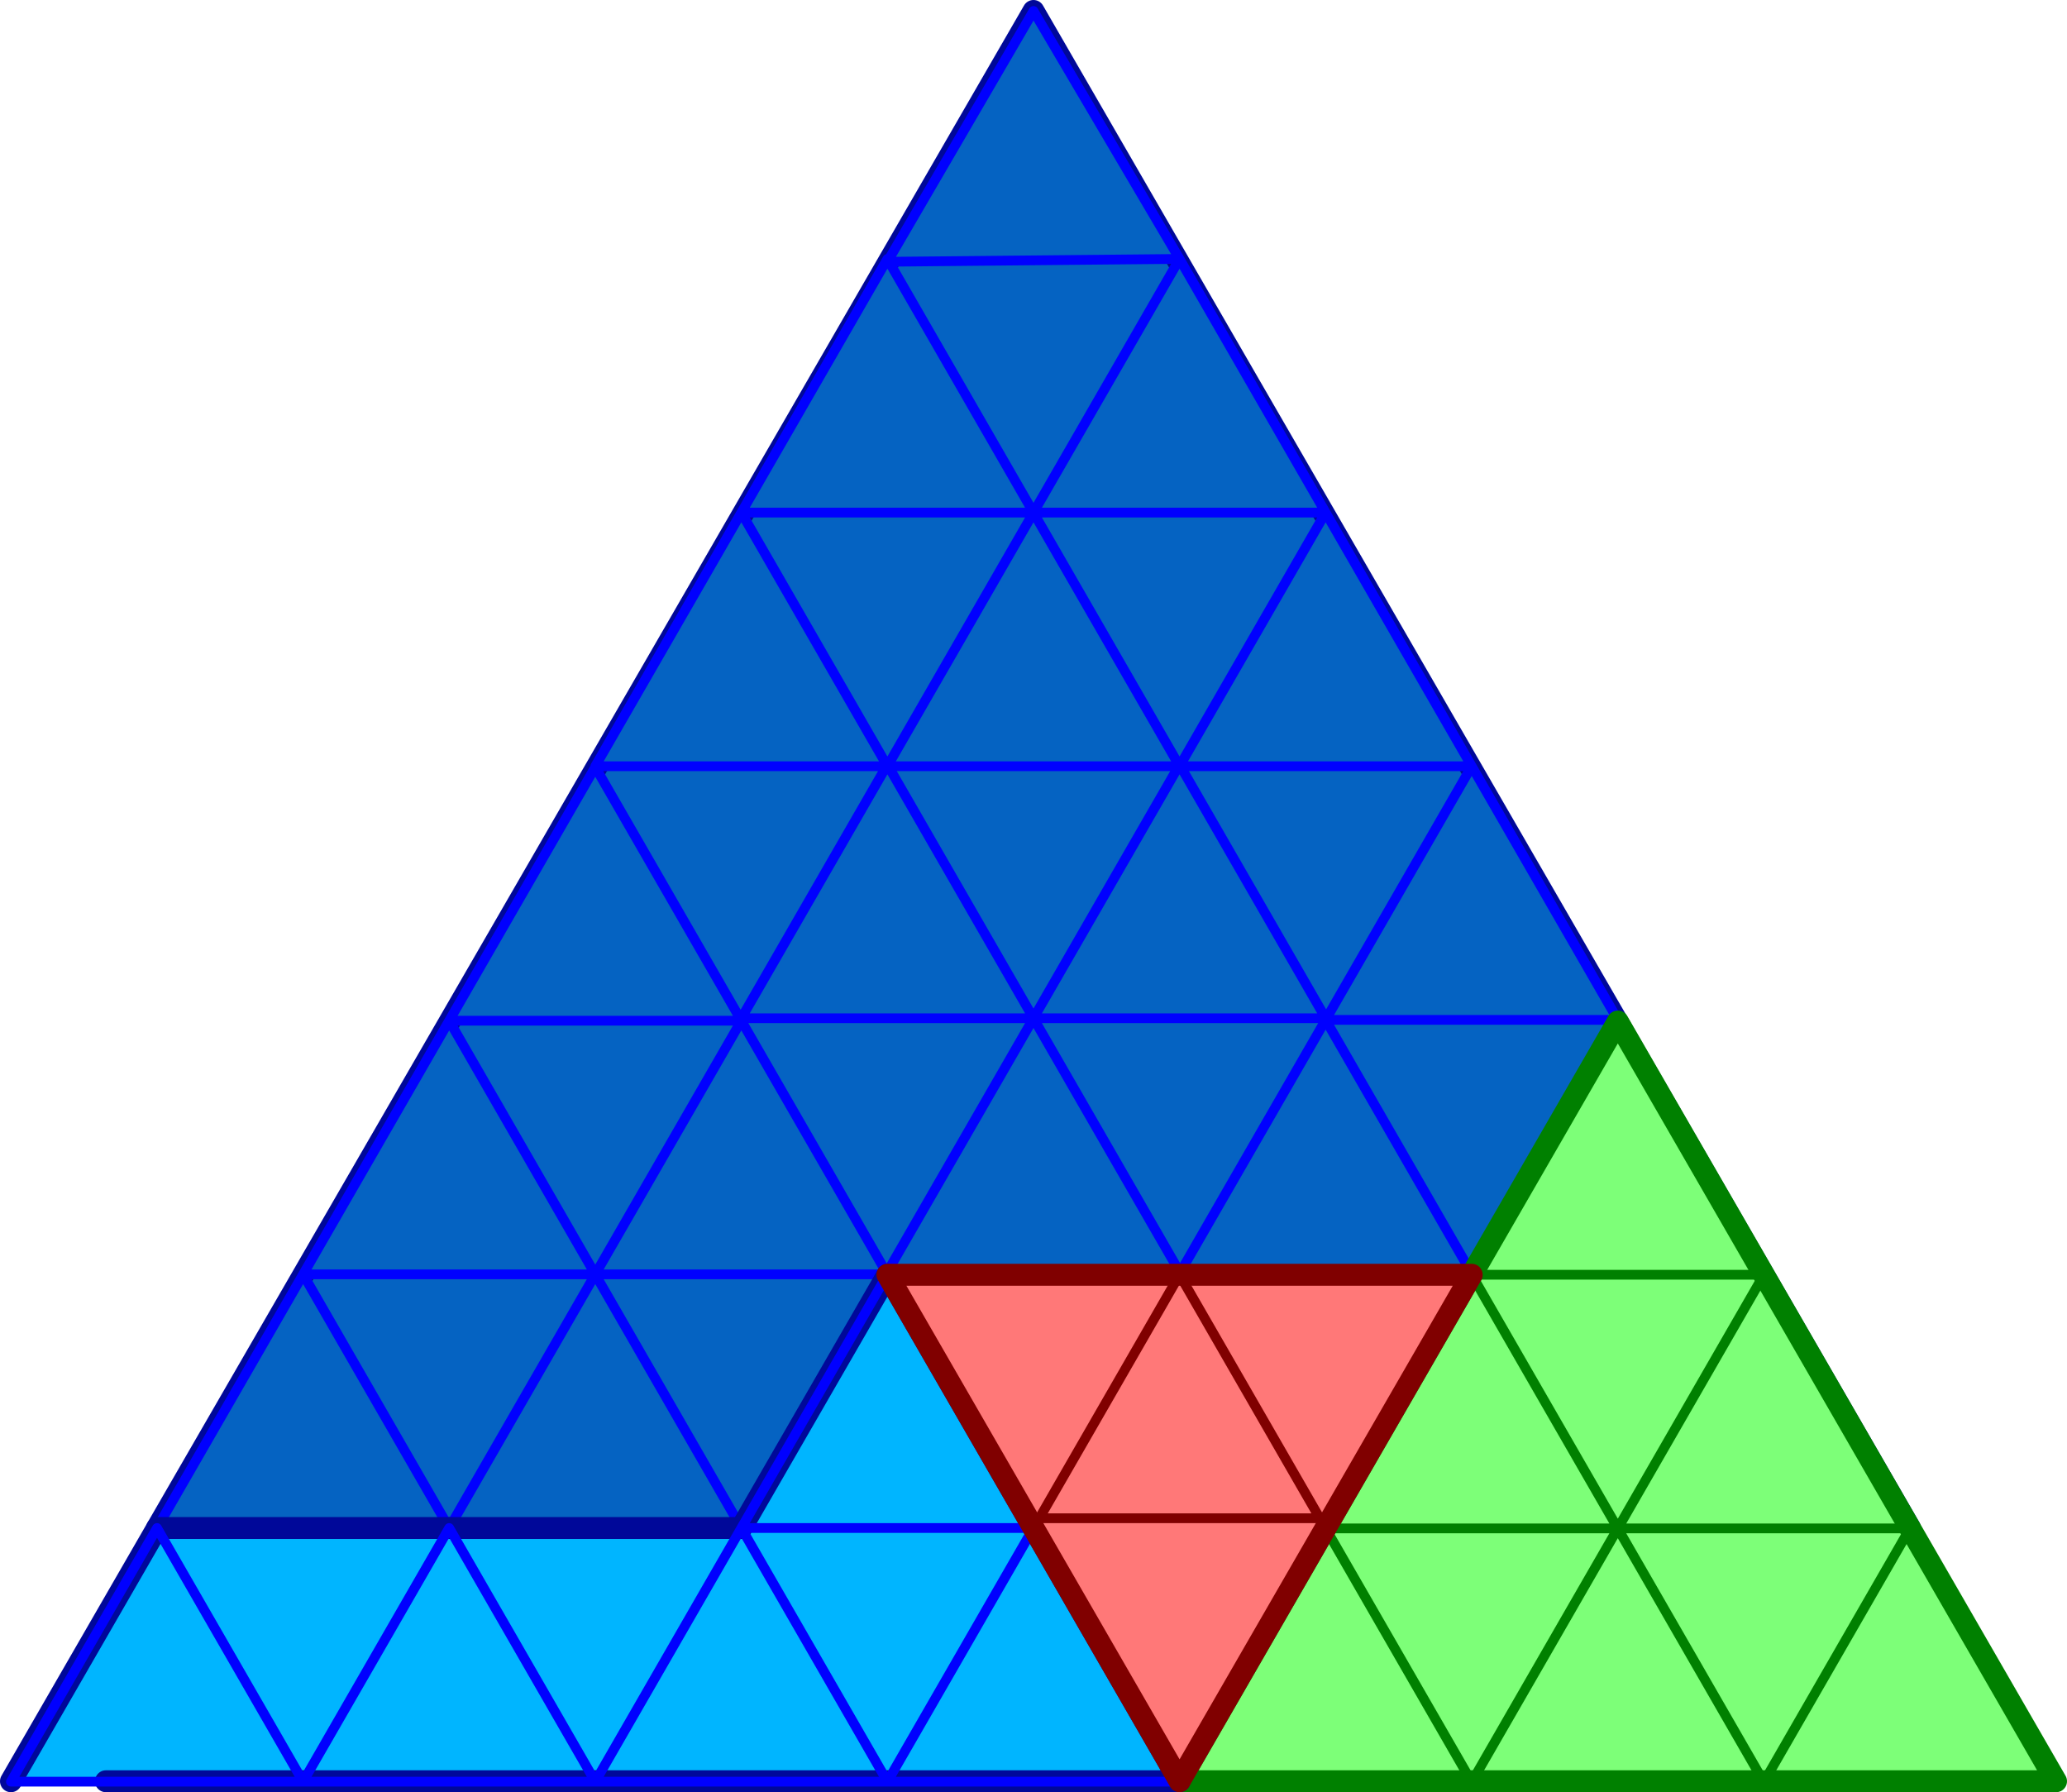 <svg xmlns="http://www.w3.org/2000/svg" viewBox="0 0 203.76 176.64"><defs><style>.cls-1{fill:#0563c2;}.cls-1,.cls-4,.cls-7,.cls-8{fill-rule:evenodd;}.cls-10,.cls-2,.cls-3,.cls-5,.cls-6,.cls-9{fill:none;stroke-linecap:round;stroke-linejoin:round;}.cls-2{stroke:#000899;}.cls-2,.cls-5,.cls-9{stroke-width:2.16px;}.cls-3{stroke:blue;}.cls-10,.cls-3,.cls-6{stroke-width:0.96px;}.cls-4{fill:#7dff78;}.cls-5,.cls-6{stroke:green;}.cls-7{fill:#00b5ff;}.cls-8{fill:#ff7878;}.cls-10,.cls-9{stroke:maroon;}</style></defs><g id="Ebene_2" data-name="Ebene 2"><g id="Ebene_1-2" data-name="Ebene 1"><polyline class="cls-1" points="188.28 150.6 101.88 1.08 15.48 150.6"/><polygon class="cls-2" points="188.28 150.6 101.88 1.08 15.48 150.6 188.28 150.6"/><path class="cls-1" d="M44.28,150.6l-14.4-25-14.4,25m57.6,0-14.4-25-14.4,25Zm28.8,0-14.4-25-14.4,25Zm-43.2-25-14.4-25-14.4,25Zm28.8,0-14.4-25-14.4,25Zm-14.4-25-14.4-25-14.4,25Zm57.6,49.92-14.4-25-14.4,25Zm28.8,0-14.4-25-14.4,25Zm28.8,0-14.4-25-14.4,25Zm-43.2-25-14.4-25-14.4,25Zm28.8,0-14.4-25-14.4,25Zm-14.4-25-14.4-25-14.4,25Zm-72-25-14.4-25-14.4,25Zm28.8,0-14.4-25-14.4,25Zm28.8,0-14.4-25-14.4,25Zm-43.2-25-14.4-25-14.4,25Zm28.8,0-14.4-25-14.4,25Zm-14.4-25L101.88,1.08,87.48,25.8Zm0,99.84-14.4-25-14.4,25Zm-14.4-25-14.4-25-14.4,25Zm28.8,0-14.4-25-14.4,25Z"/><path class="cls-3" d="M44.28,150.6l-14.4-25-14.4,25Zm28.8,0-14.4-25-14.4,25Zm28.8,0-14.4-25-14.4,25Zm-43.2-25-14.4-25-14.4,25Zm28.8,0-14.4-25-14.4,25Zm-14.4-25-14.4-25-14.4,25Zm57.6,49.92-14.4-25-14.4,25Zm28.8,0-14.4-25-14.4,25Zm28.8,0-14.4-25-14.4,25Zm-43.2-25-14.4-25-14.4,25Zm28.8,0-14.4-25-14.4,25Zm-14.4-25-14.4-25-14.4,25Zm-72-25-14.4-25-14.4,25Zm28.8,0-14.4-25-14.4,25Zm28.8,0-14.4-25-14.4,25Zm-43.2-25-14.4-25-14.4,25Zm28.8,0-14.4-25-14.4,25Zm-14.4-25L101.88,1.08,87.48,25.8Zm0,99.84-14.4-25-14.4,25Zm-14.4-25-14.4-25-14.4,25Zm28.8,0-14.4-25-14.4,25Z"/><polyline class="cls-4" points="202.68 175.56 159.48 100.68 116.28 175.56"/><polygon class="cls-5" points="202.68 175.56 159.48 100.68 116.28 175.56 202.68 175.56"/><path class="cls-6" d="M173.88,125.64l-14.4-25-14.4,25h28.8m14.4,25-14.4-25-14.4,25h28.8m-28.8,0-14.4-25-14.4,25h28.8m43.2,25-14.4-25-14.4,25h28.8m-28.8,0-14.4-25-14.4,25h28.8m-28.8,0-14.4-25-14.4,25h28.8"/><polyline class="cls-7" points="10.44 175.56 116.28 175.56 87.48 125.64 73.08 150.6 15.48 150.6 1.08 175.56"/><polyline class="cls-2" points="10.44 175.56 116.28 175.56 87.48 125.64 73.08 150.6 15.48 150.6 1.08 175.56"/><path class="cls-3" d="M101.88,150.6l-14.4-25-14.4,25h28.8m14.4,25-14.4-25-14.4,25h28.8m-28.8,0-14.4-25-14.4,25h28.8m-28.8,0-14.4-25-14.4,25h28.8m-28.8,0-14.4-25-14.4,25h28.8"/><polyline class="cls-8" points="87.48 125.64 116.28 175.56 145.08 125.64"/><polygon class="cls-9" points="87.48 125.64 116.28 175.56 145.08 125.64 87.48 125.64"/><path class="cls-10" d="M101.88,149.64l14.4,25,14.4-25h-28.8m-14.4-24,14.4,25,14.4-25H87.48m28.8,0,14.4,25,14.4-25h-28.8"/></g></g></svg>